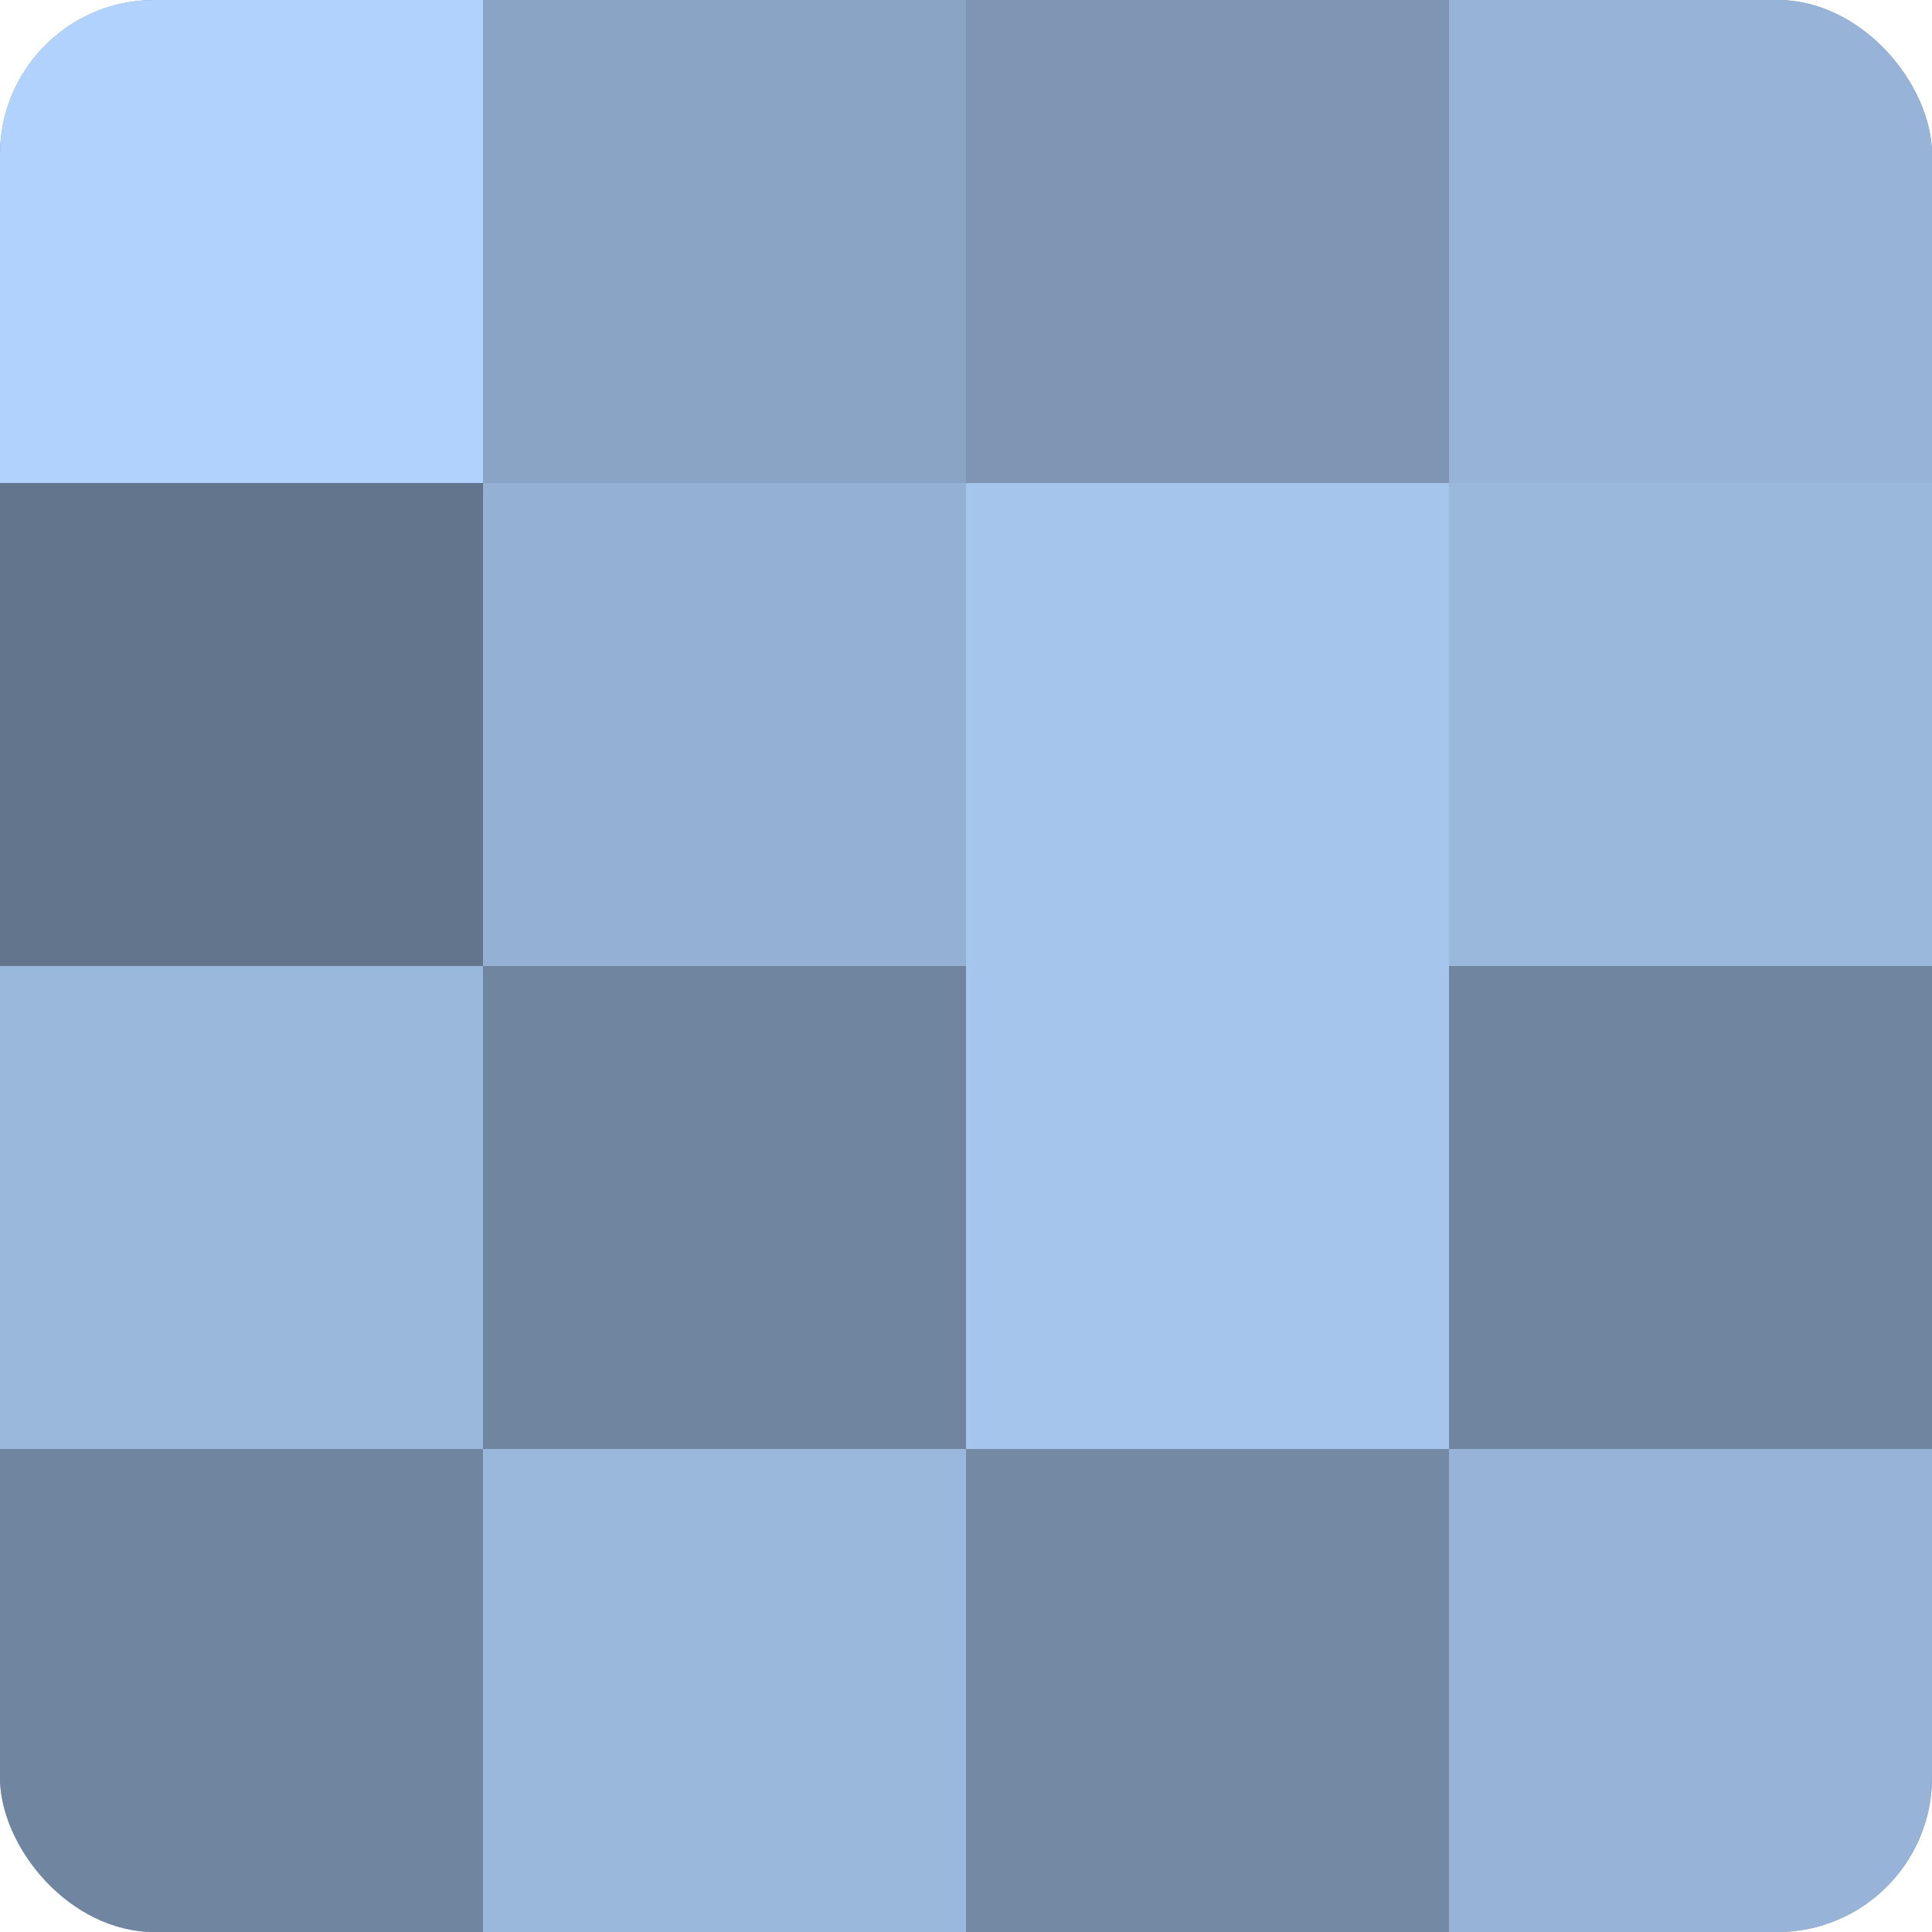 <?xml version="1.0" encoding="UTF-8"?>
<svg xmlns="http://www.w3.org/2000/svg" width="60" height="60" viewBox="0 0 100 100" preserveAspectRatio="xMidYMid meet"><defs><clipPath id="c" width="100" height="100"><rect width="100" height="100" rx="8" ry="8"/></clipPath></defs><g clip-path="url(#c)"><rect width="100" height="100" fill="#7086a0"/><rect width="25" height="25" fill="#b0d2fc"/><rect y="25" width="25" height="25" fill="#62758c"/><rect y="50" width="25" height="25" fill="#9ab7dc"/><rect y="75" width="25" height="25" fill="#7086a0"/><rect x="25" width="25" height="25" fill="#89a4c4"/><rect x="25" y="25" width="25" height="25" fill="#94b1d4"/><rect x="25" y="50" width="25" height="25" fill="#7086a0"/><rect x="25" y="75" width="25" height="25" fill="#9ab7dc"/><rect x="50" width="25" height="25" fill="#7e96b4"/><rect x="50" y="25" width="25" height="25" fill="#a5c5ec"/><rect x="50" y="50" width="25" height="25" fill="#a5c5ec"/><rect x="50" y="75" width="25" height="25" fill="#7389a4"/><rect x="75" width="25" height="25" fill="#97b4d8"/><rect x="75" y="25" width="25" height="25" fill="#9ab7dc"/><rect x="75" y="50" width="25" height="25" fill="#7086a0"/><rect x="75" y="75" width="25" height="25" fill="#97b4d8"/></g></svg>
